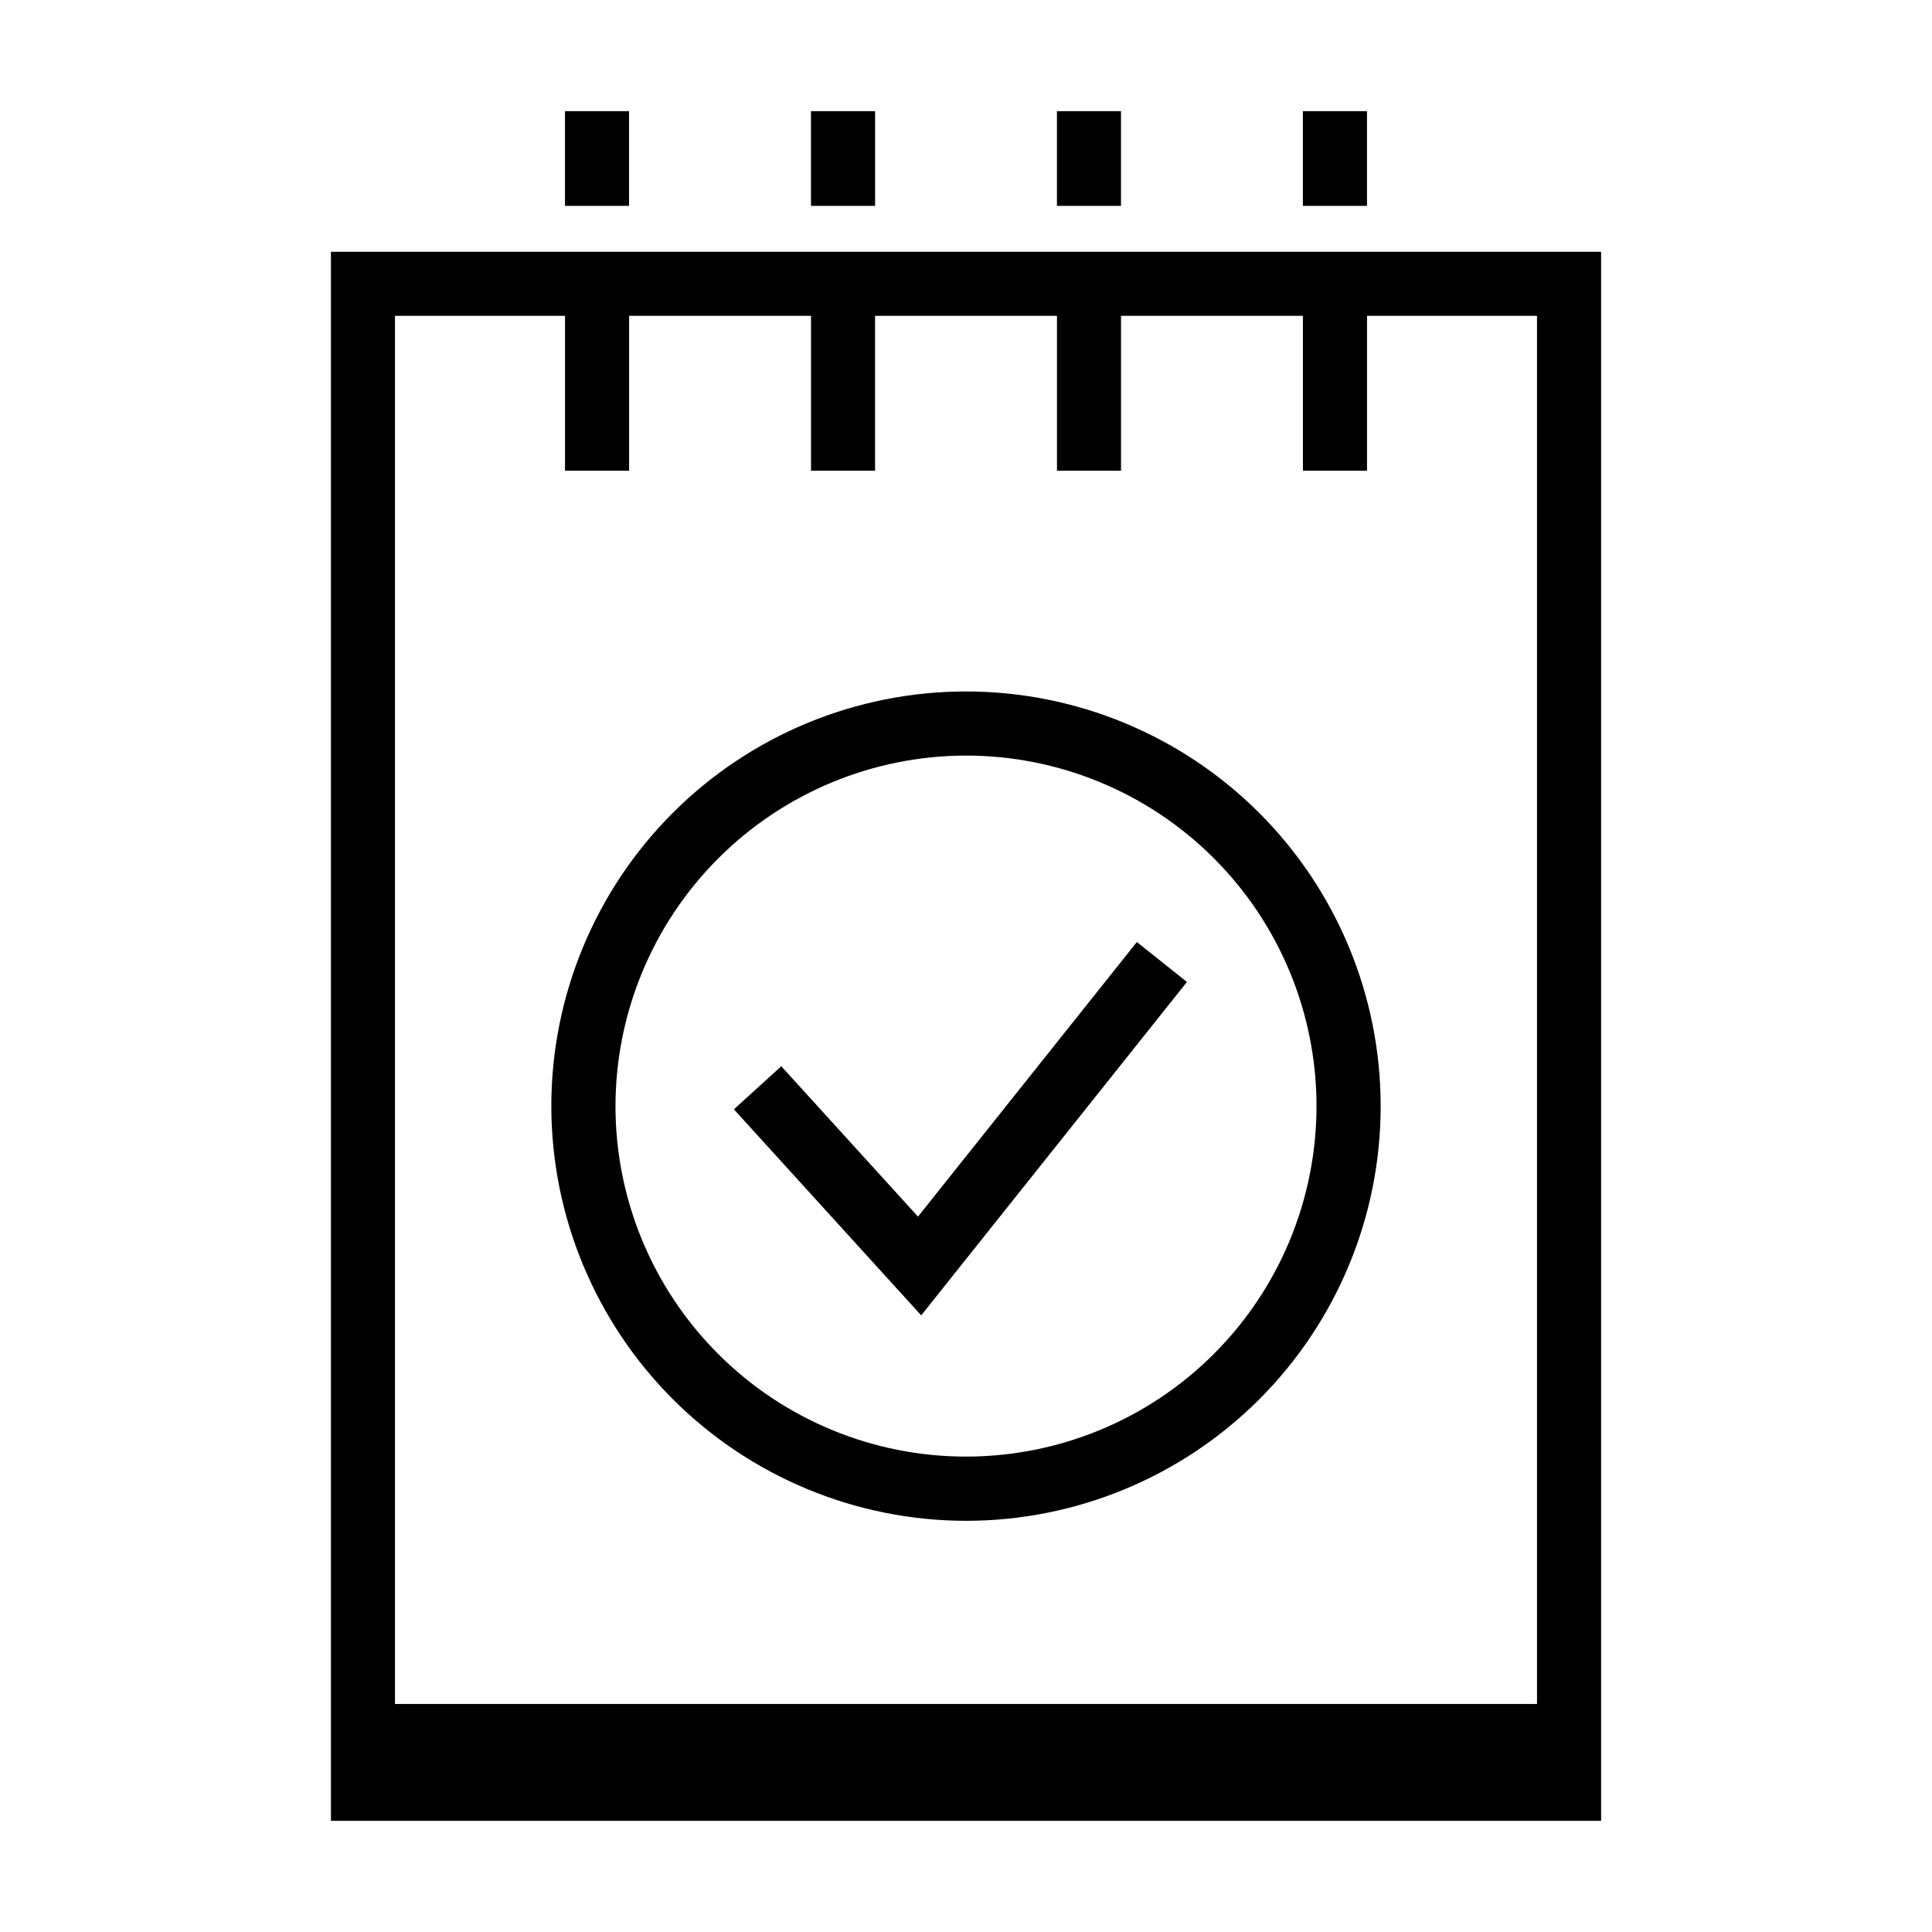 <?xml version="1.0" encoding="UTF-8"?>
<!-- Uploaded to: SVG Repo, www.svgrepo.com, Generator: SVG Repo Mixer Tools -->
<svg fill="#000000" width="800px" height="800px" version="1.1" viewBox="144 144 512 512" xmlns="http://www.w3.org/2000/svg">
 <g>
  <path d="m400 547.03c29.145 0 57.098-11.578 77.707-32.188s32.188-48.562 32.184-77.711c0-29.145-11.582-57.098-32.191-77.707-20.609-20.605-48.566-32.184-77.711-32.18-29.148 0.004-57.098 11.582-77.707 32.195-20.605 20.613-32.18 48.566-32.176 77.715 0.031 29.133 11.621 57.062 32.223 77.664 20.605 20.598 48.535 32.184 77.672 32.211zm0-202.8v0.004c24.633 0 48.262 9.785 65.68 27.207 17.422 17.418 27.207 41.047 27.207 65.68 0 24.637-9.785 48.266-27.207 65.684-17.418 17.422-41.047 27.207-65.68 27.207-24.637 0-48.266-9.785-65.684-27.207-17.422-17.418-27.207-41.047-27.207-65.684 0.031-24.625 9.828-48.23 27.242-65.645 17.414-17.414 41.02-27.211 65.648-27.242z"/>
  <path d="m458.55 404.23-13.273-10.582-58 72.77-36.227-39.848-12.562 11.414 49.641 54.602z"/>
  <path d="m231.7 210.72v415.82h336.61v-415.82zm62.031 16.973v41.062h16.988v-41.062h48.207v41.062h16.973v-41.062h48.207v41.062h16.973v-41.062h48.207v41.062h16.988v-41.062h45.043l0.004 367.88h-302.65v-367.88z"/>
  <path d="m293.73 173.46h16.973v25.098h-16.973z"/>
  <path d="m358.92 173.46h16.988v25.098h-16.988z"/>
  <path d="m424.1 173.46h16.973v25.098h-16.973z"/>
  <path d="m489.28 173.46h16.988v25.098h-16.988z"/>
 </g>
</svg>